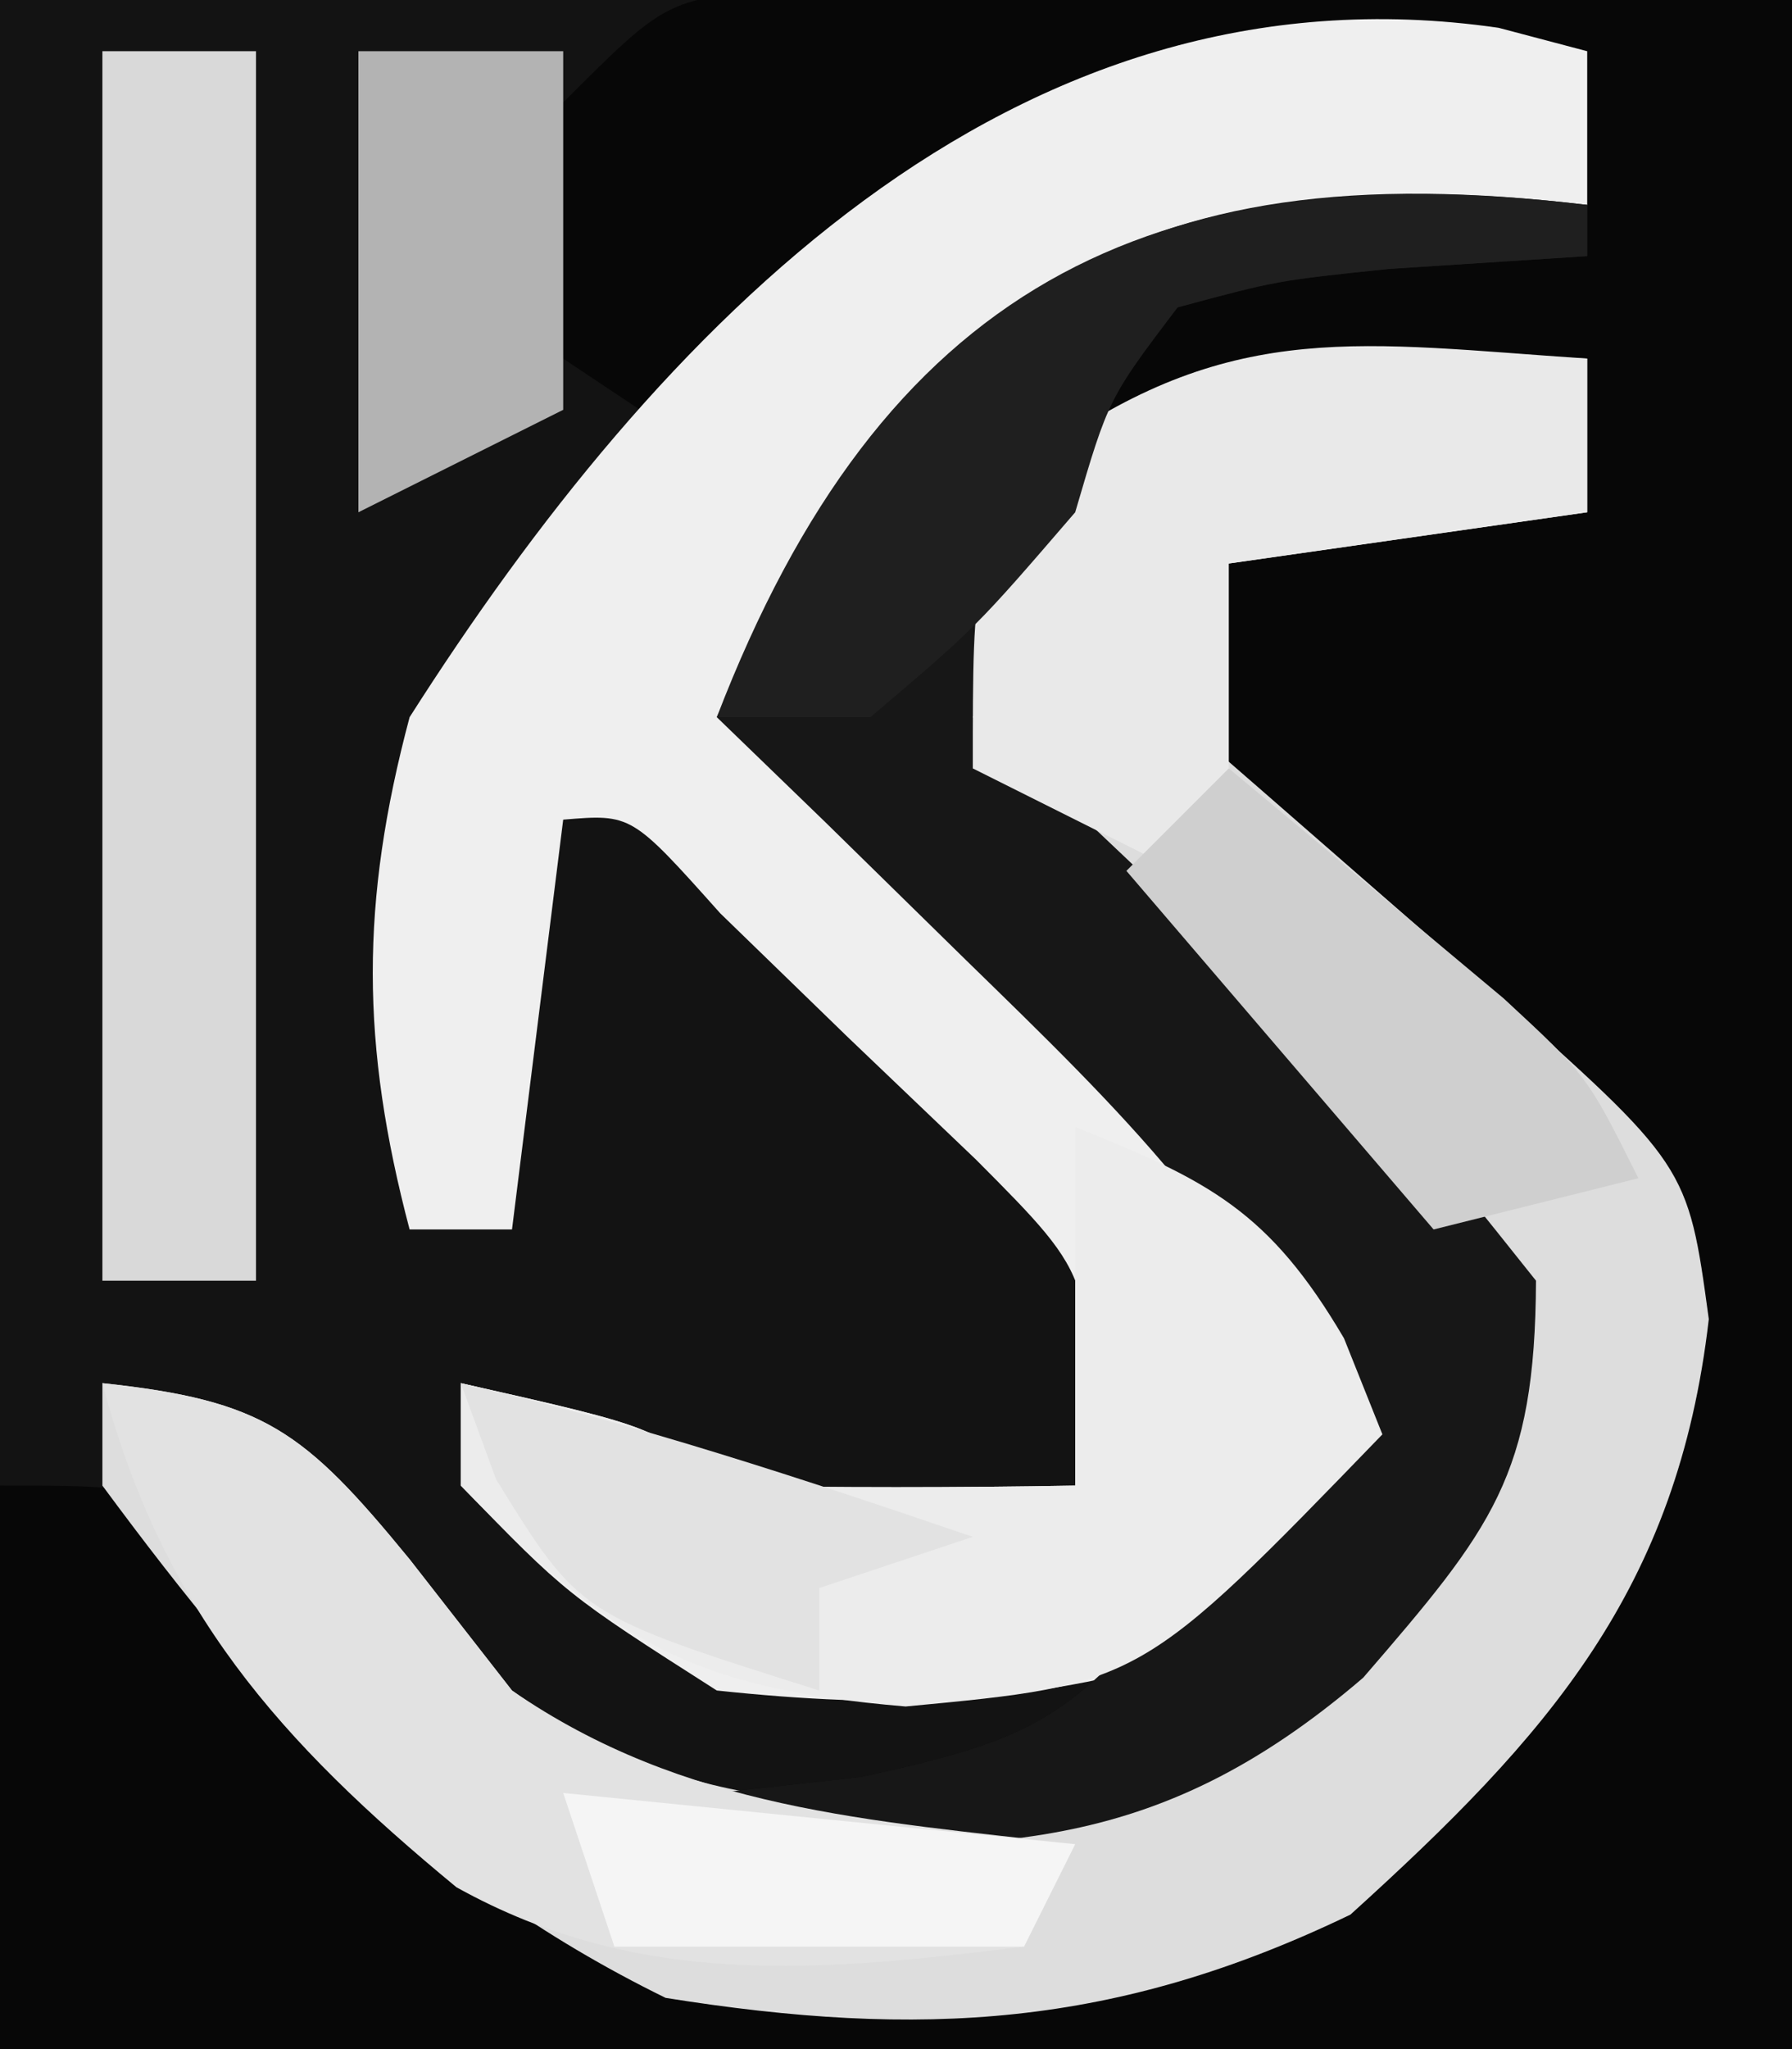 <svg version="1.1" xmlns="http://www.w3.org/2000/svg" width="35" height="40">
<rect width="100%" height="100%" fill="#808080" stroke="none"/>
<path d="M0 0 C11.55 0 23.1 0 35 0 C35 13.2 35 26.4 35 40 C23.45 40 11.9 40 0 40 C0 26.8 0 13.6 0 0 Z" fill="#131313" transform="translate(0,0)"></path>
<path d="M0 0 C0.911 0.01 1.822 0.021 2.761 0.032 C4.094 0.039 4.094 0.039 5.453 0.047 C7.149 0.074 7.149 0.074 8.878 0.102 C12.467 0.143 16.056 0.185 19.753 0.227 C19.753 13.427 19.753 26.627 19.753 40.227 C8.203 40.227 -3.347 40.227 -15.247 40.227 C-15.247 36.597 -15.247 32.967 -15.247 29.227 C-12.247 29.227 -12.247 29.227 -10.782 30.688 C-10.296 31.32 -9.81 31.951 -9.309 32.602 C-6.592 36.124 -4.375 37.888 0.085 38.598 C5.623 38.746 9.111 38.196 13.414 34.583 C16.009 31.956 16.599 29.998 17.316 26.415 C16.469 21.617 13.405 19.261 9.753 16.227 C8.763 15.567 7.773 14.907 6.753 14.227 C7.413 12.907 8.073 11.587 8.753 10.227 C11.063 10.227 13.373 10.227 15.753 10.227 C15.753 9.237 15.753 8.247 15.753 7.227 C10.015 7.468 10.015 7.468 5.253 10.29 C4.758 10.929 4.263 11.568 3.753 12.227 C5.672 16.901 9.257 19.606 12.953 22.911 C14.753 25.227 14.753 25.227 14.671 27.84 C13.394 31.162 11.432 32.932 8.753 35.227 C5.28 36.385 2.393 36.296 -1.247 36.227 C-1.247 35.897 -1.247 35.567 -1.247 35.227 C0.146 35.072 0.146 35.072 1.566 34.915 C4.898 34.196 5.691 33.781 7.753 31.227 C8.753 30.227 9.753 29.227 10.753 28.227 C9.167 24.324 6.62 21.892 3.628 18.977 C2.718 18.085 1.808 17.193 0.871 16.274 C0.172 15.598 -0.527 14.923 -1.247 14.227 C0.687 10.089 2.853 6.729 6.753 4.227 C9.824 3.736 12.675 3.858 15.753 4.227 C15.753 3.237 15.753 2.247 15.753 1.227 C11.24 1.163 7.273 1.116 3.531 3.852 C1.834 5.58 0.253 7.326 -1.247 9.227 C-2.237 8.567 -3.227 7.907 -4.247 7.227 C-4.559 4.727 -4.559 4.727 -4.247 2.227 C-2.247 0.227 -2.247 0.227 0 0 Z" fill="#070707" transform="translate(15.247,-0.227)"></path>
<path d="M0 0 C0 0.99 0 1.98 0 3 C-2.31 3.33 -4.62 3.66 -7 4 C-7.33 4.99 -7.66 5.98 -8 7 C-7.446 7.482 -6.891 7.964 -6.32 8.461 C-5.596 9.093 -4.871 9.724 -4.125 10.375 C-3.406 11.001 -2.686 11.628 -1.945 12.273 C1.965 15.744 1.965 15.744 2.375 18.75 C1.765 24.036 -0.759 26.877 -4.625 30.375 C-9.202 32.579 -13.006 32.798 -18 32 C-22.864 29.614 -25.831 26.288 -29 22 C-29 21.34 -29 20.68 -29 20 C-25.845 20.338 -25.066 20.919 -23 23.438 C-22.34 24.283 -21.68 25.129 -21 26 C-17.514 28.525 -14.202 28.362 -10 28 C-6.723 26.764 -4.66 25.889 -2.562 23.062 C-1.854 20.466 -2.024 19.52 -3 17 C-5.297 14.339 -5.297 14.339 -8.062 11.75 C-9.441 10.412 -9.441 10.412 -10.848 9.047 C-11.558 8.371 -12.268 7.696 -13 7 C-9.619 0.124 -7.582 -0.373 0 0 Z" fill="#DDDDDD" transform="translate(31,7)"></path>
<path d="M0 0 C0.571 0.151 1.142 0.302 1.73 0.457 C1.73 1.447 1.73 2.437 1.73 3.457 C1.162 3.448 0.594 3.439 0.008 3.43 C-5.033 3.623 -7.734 4.362 -11.332 8.02 C-12.332 9.147 -13.319 10.287 -14.27 11.457 C-12.683 15.36 -10.136 17.792 -7.145 20.707 C-6.234 21.599 -5.324 22.491 -4.387 23.41 C-3.688 24.086 -2.989 24.761 -2.27 25.457 C-4.059 30.293 -4.059 30.293 -5.957 31.77 C-9.254 32.75 -11.845 32.818 -15.27 32.457 C-18.207 30.582 -18.207 30.582 -20.27 28.457 C-20.27 27.797 -20.27 27.137 -20.27 26.457 C-16.395 27.332 -16.395 27.332 -15.27 28.457 C-12.937 28.498 -10.602 28.499 -8.27 28.457 C-7.847 24.464 -7.847 24.464 -10.203 22.098 C-11.029 21.309 -11.856 20.52 -12.707 19.707 C-13.531 18.908 -14.354 18.109 -15.203 17.285 C-16.935 15.347 -16.935 15.347 -18.27 15.457 C-18.6 18.097 -18.93 20.737 -19.27 23.457 C-19.93 23.457 -20.59 23.457 -21.27 23.457 C-22.223 19.846 -22.235 17.076 -21.27 13.457 C-16.438 5.874 -9.52 -1.377 0 0 Z" fill="#EFEFEF" transform="translate(29.27,0.543)"></path>
<path d="M0 0 C0 0.33 0 0.66 0 1 C-1.279 1.083 -2.558 1.165 -3.875 1.25 C-6.057 1.478 -6.057 1.478 -8 2 C-9.5 3.75 -9.5 3.75 -10 6 C-10.652 7.341 -11.317 8.675 -12 10 C-11.194 10.736 -10.389 11.472 -9.559 12.23 C-8.517 13.215 -7.477 14.201 -6.438 15.188 C-5.638 15.912 -5.638 15.912 -4.822 16.65 C-3.309 18.105 -3.309 18.105 -1 21 C-1.017 24.807 -1.852 25.829 -4.375 28.75 C-8.522 32.305 -11.702 32.1 -17 32 C-17 31.67 -17 31.34 -17 31 C-16.072 30.897 -15.144 30.794 -14.188 30.688 C-10.856 29.969 -10.063 29.554 -8 27 C-7 26 -6 25 -5 24 C-6.587 20.097 -9.134 17.665 -12.125 14.75 C-13.035 13.858 -13.945 12.966 -14.883 12.047 C-15.581 11.371 -16.28 10.696 -17 10 C-13.184 1.836 -9.064 -1.088 0 0 Z" fill="#171717" transform="translate(31,4)"></path>
<path d="M0 0 C2.622 1.049 3.794 1.649 5.25 4.125 C5.497 4.744 5.745 5.362 6 6 C1.278 10.879 1.278 10.879 -3.312 11.312 C-7.558 10.953 -9.07 10.019 -12 7 C-12 6.34 -12 5.68 -12 5 C-8.125 5.875 -8.125 5.875 -7 7 C-4.667 7.041 -2.333 7.042 0 7 C0 5.68 0 4.36 0 3 C0 2.01 0 1.02 0 0 Z" fill="#ECECEC" transform="translate(21,22)"></path>
<path d="M0 0 C0.99 0 1.98 0 3 0 C3 7.92 3 15.84 3 24 C2.01 24 1.02 24 0 24 C0 16.08 0 8.16 0 0 Z" fill="#D9D9D9" transform="translate(2,1)"></path>
<path d="M0 0 C3.155 0.338 3.934 0.919 6 3.438 C6.66 4.283 7.32 5.129 8 6 C11.369 8.323 14.995 8.538 19 9 C18.67 9.66 18.34 10.32 18 11 C14.03 11.486 10.496 11.832 6.914 9.84 C3.465 6.995 1.172 4.429 0 0 Z" fill="#E2E2E2" transform="translate(2,27)"></path>
<path d="M0 0 C0 0.99 0 1.98 0 3 C-2.31 3.33 -4.62 3.66 -7 4 C-7 5.32 -7 6.64 -7 8 C-7.33 8.66 -7.66 9.32 -8 10 C-9.32 9.34 -10.64 8.68 -12 8 C-12 4 -12 4 -10.5 1.75 C-6.876 -0.787 -4.362 -0.291 0 0 Z" fill="#E9E9E9" transform="translate(31,7)"></path>
<path d="M0 0 C0 0.33 0 0.66 0 1 C-1.279 1.083 -2.558 1.165 -3.875 1.25 C-6.062 1.477 -6.062 1.477 -8 2 C-9.35 3.783 -9.35 3.783 -10 6 C-11.938 8.25 -11.938 8.25 -14 10 C-14.99 10 -15.98 10 -17 10 C-13.79 1.654 -8.586 -1.03 0 0 Z" fill="#1F1F1F" transform="translate(31,4)"></path>
<path d="M0 0 C1.149 0.954 2.294 1.914 3.438 2.875 C4.076 3.409 4.714 3.942 5.371 4.492 C7 6 7 6 8 8 C6.68 8.33 5.36 8.66 4 9 C2.02 6.69 0.04 4.38 -2 2 C-1.34 1.34 -0.68 0.68 0 0 Z" fill="#CFCFCF" transform="translate(24,15)"></path>
<path d="M0 0 C1.32 0 2.64 0 4 0 C4 2.31 4 4.62 4 7 C2.02 7.99 2.02 7.99 0 9 C0 6.03 0 3.06 0 0 Z" fill="#B3B3B3" transform="translate(7,1)"></path>
<path d="M0 0 C3.41 0.787 6.689 1.871 10 3 C9.01 3.33 8.02 3.66 7 4 C7 4.66 7 5.32 7 6 C2.323 4.523 2.323 4.523 0.688 1.875 C0.461 1.256 0.234 0.637 0 0 Z" fill="#E2E2E2" transform="translate(9,27)"></path>
<path d="M0 0 C3.3 0.33 6.6 0.66 10 1 C9.67 1.66 9.34 2.32 9 3 C6.36 3 3.72 3 1 3 C0.67 2.01 0.34 1.02 0 0 Z" fill="#F5F5F5" transform="translate(11,35)"></path>
</svg>
